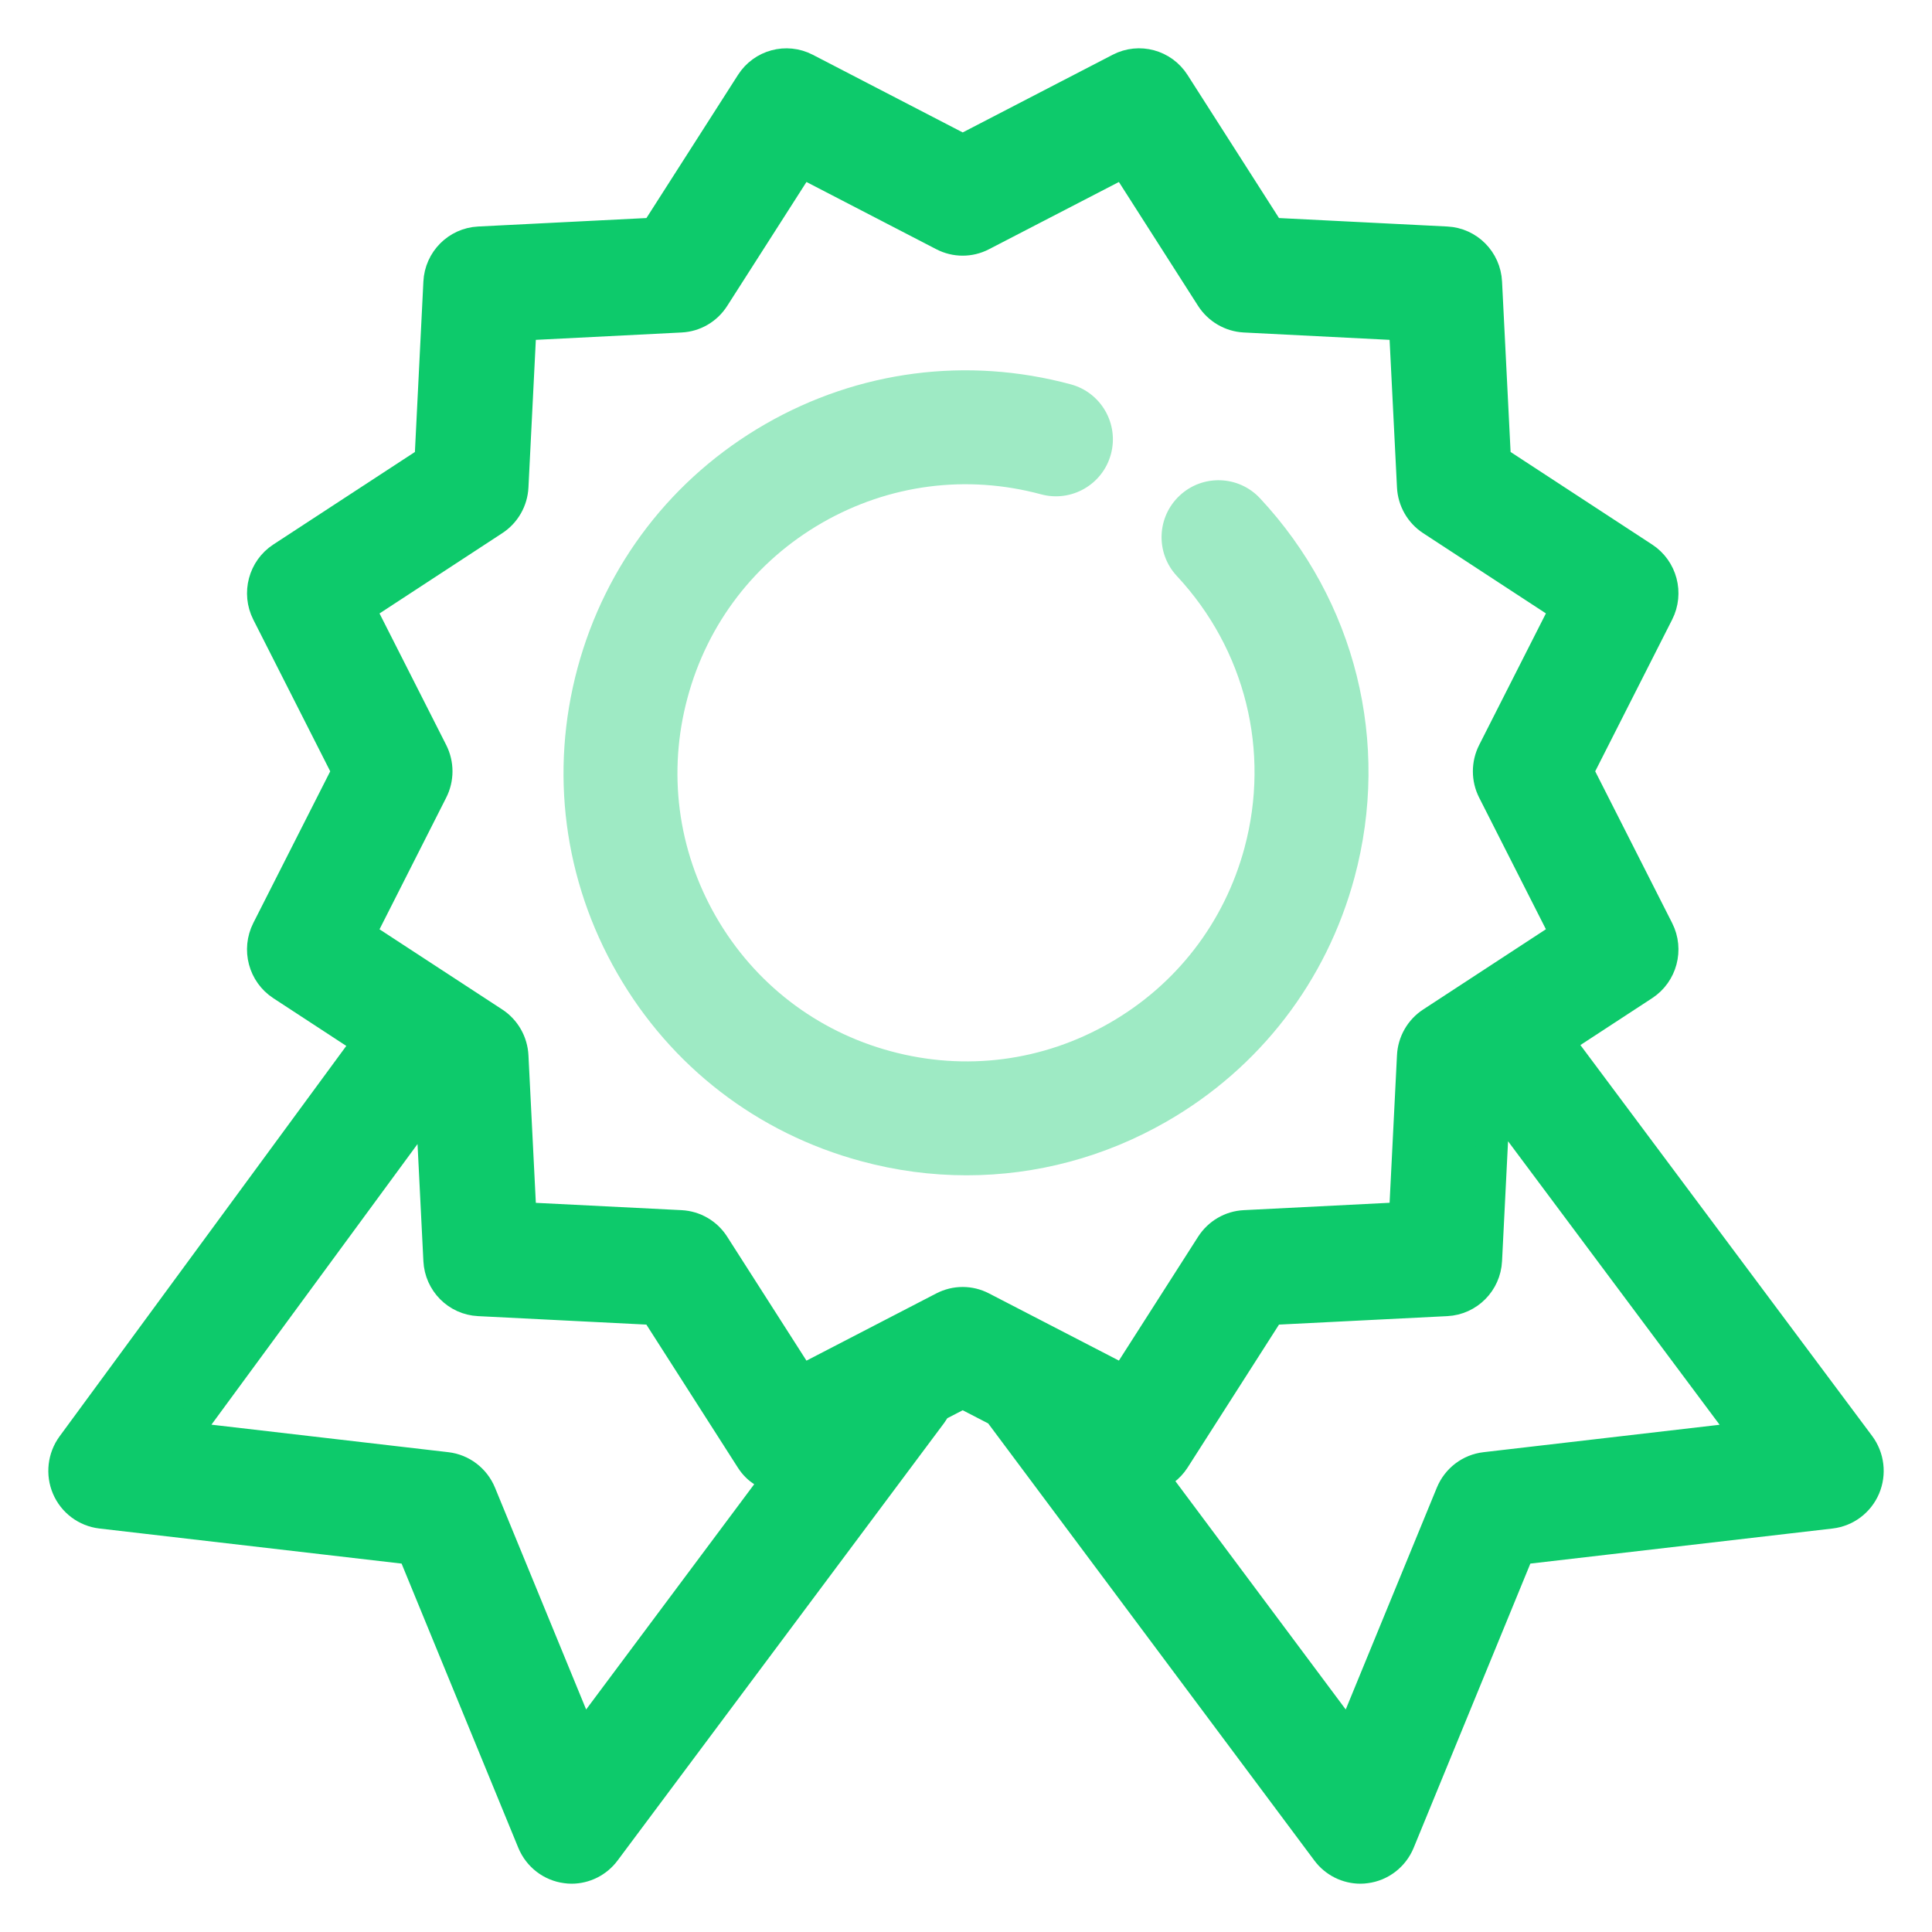 <?xml version="1.0" encoding="UTF-8"?>
<svg width="30px" height="30px" viewBox="0 0 30 30" version="1.1" xmlns="http://www.w3.org/2000/svg" xmlns:xlink="http://www.w3.org/1999/xlink">
    <title>icon - ribbon</title>
    <g id="icon---ribbon" stroke="none" stroke-width="1" fill="none" fill-rule="evenodd">
        <g id="noun_Award_1421581" transform="translate(1, 1)" fill-rule="nonzero">
            <path d="M23.181,15.164 L24.518,14.29 C24.796,14.108 24.893,13.743 24.742,13.446 L23.49,10.977 L24.742,8.508 C24.893,8.211 24.796,7.846 24.518,7.665 L22.213,6.158 L22.074,3.384 C22.058,3.051 21.794,2.784 21.463,2.767 L18.719,2.629 L17.229,0.298 C17.049,0.017 16.688,-0.081 16.393,0.072 L13.949,1.338 L11.505,0.072 C11.211,-0.08 10.849,0.017 10.67,0.298 L9.179,2.629 L6.436,2.767 C6.105,2.784 5.84,3.051 5.824,3.384 L5.686,6.158 L3.38,7.665 C3.103,7.846 3.006,8.211 3.156,8.508 L4.408,10.977 L3.156,13.446 C3.006,13.744 3.102,14.108 3.38,14.29 L4.735,15.176 L0.127,21.451 C-0.01,21.638 -0.038,21.885 0.053,22.098 C0.144,22.311 0.342,22.459 0.571,22.486 L5.411,23.048 L7.28,27.599 C7.369,27.814 7.565,27.965 7.794,27.994 C7.821,27.998 7.848,28 7.875,28 C8.075,28 8.267,27.905 8.389,27.741 L13.462,20.944 C13.488,20.909 13.509,20.873 13.527,20.835 L13.949,20.617 L14.518,20.911 C14.525,20.922 14.53,20.933 14.538,20.944 L19.61,27.741 C19.732,27.905 19.924,28 20.125,28 C20.152,28 20.179,27.998 20.206,27.994 C20.435,27.965 20.631,27.814 20.72,27.598 L22.588,23.048 L27.429,22.486 C27.659,22.459 27.857,22.31 27.948,22.096 C28.039,21.881 28.009,21.634 27.87,21.447 L23.181,15.164 Z M8.038,26.048 L6.455,22.195 C6.365,21.977 6.166,21.825 5.934,21.798 L1.827,21.321 L5.698,16.05 L5.824,18.57 C5.84,18.904 6.104,19.171 6.435,19.187 L9.178,19.325 L10.669,21.656 C10.77,21.815 10.931,21.91 11.103,21.94 L8.038,26.048 Z M13.948,19.234 C13.847,19.234 13.747,19.258 13.654,19.306 L11.435,20.455 L10.081,18.338 C9.969,18.162 9.78,18.052 9.572,18.041 L7.082,17.916 L6.956,15.399 C6.946,15.19 6.836,14.998 6.663,14.885 L4.569,13.517 L5.705,11.274 C5.8,11.088 5.8,10.867 5.705,10.68 L4.569,8.439 L6.662,7.07 C6.836,6.957 6.946,6.766 6.956,6.557 L7.082,4.039 L9.572,3.913 C9.78,3.903 9.969,3.792 10.081,3.616 L11.435,1.499 L13.654,2.648 C13.839,2.744 14.058,2.744 14.242,2.648 L16.462,1.499 L17.815,3.616 C17.928,3.791 18.118,3.902 18.325,3.913 L20.816,4.039 L20.942,6.556 C20.952,6.765 21.062,6.957 21.236,7.07 L23.329,8.438 L22.192,10.68 C22.097,10.867 22.097,11.088 22.192,11.274 L23.329,13.516 L21.235,14.885 C21.062,14.998 20.952,15.189 20.942,15.398 L20.816,17.915 L18.325,18.041 C18.118,18.051 17.928,18.162 17.815,18.338 L16.462,20.454 L14.242,19.306 C14.15,19.258 14.049,19.234 13.948,19.234 Z M22.064,21.798 C21.831,21.825 21.632,21.977 21.542,22.196 L19.96,26.048 L16.881,21.921 C17.02,21.877 17.144,21.787 17.229,21.656 L18.719,19.325 L21.463,19.187 C21.793,19.17 22.058,18.904 22.074,18.57 L22.202,16.015 L26.162,21.322 L22.064,21.798 Z" id="Shape" stroke="#0DCA6B" stroke-width="0.5" fill="#0DCA6B"></path>
            <path d="M10.886,5.584 C9.439,6.416 8.403,7.762 7.968,9.373 C7.534,10.983 7.753,12.668 8.585,14.114 C9.416,15.561 10.762,16.597 12.373,17.031 C12.91,17.177 13.46,17.25 14.01,17.25 C15.094,17.25 16.159,16.965 17.114,16.416 C18.56,15.585 19.597,14.238 20.032,12.627 C20.597,10.531 20.049,8.328 18.567,6.739 C18.235,6.381 17.675,6.361 17.318,6.695 C16.961,7.027 16.941,7.587 17.274,7.944 C18.337,9.085 18.729,10.662 18.324,12.167 C18.012,13.322 17.27,14.287 16.233,14.883 C15.196,15.48 13.99,15.637 12.833,15.324 C11.678,15.013 10.714,14.27 10.117,13.233 C9.521,12.195 9.364,10.989 9.676,9.834 C9.987,8.678 10.729,7.714 11.767,7.117 C12.805,6.521 14.011,6.364 15.166,6.676 C15.637,6.803 16.123,6.524 16.25,6.053 C16.378,5.581 16.098,5.095 15.627,4.968 C14.017,4.534 12.332,4.753 10.886,5.584 Z" id="Path" fill="#9EEAC4"></path>
        </g>
    </g>
</svg>